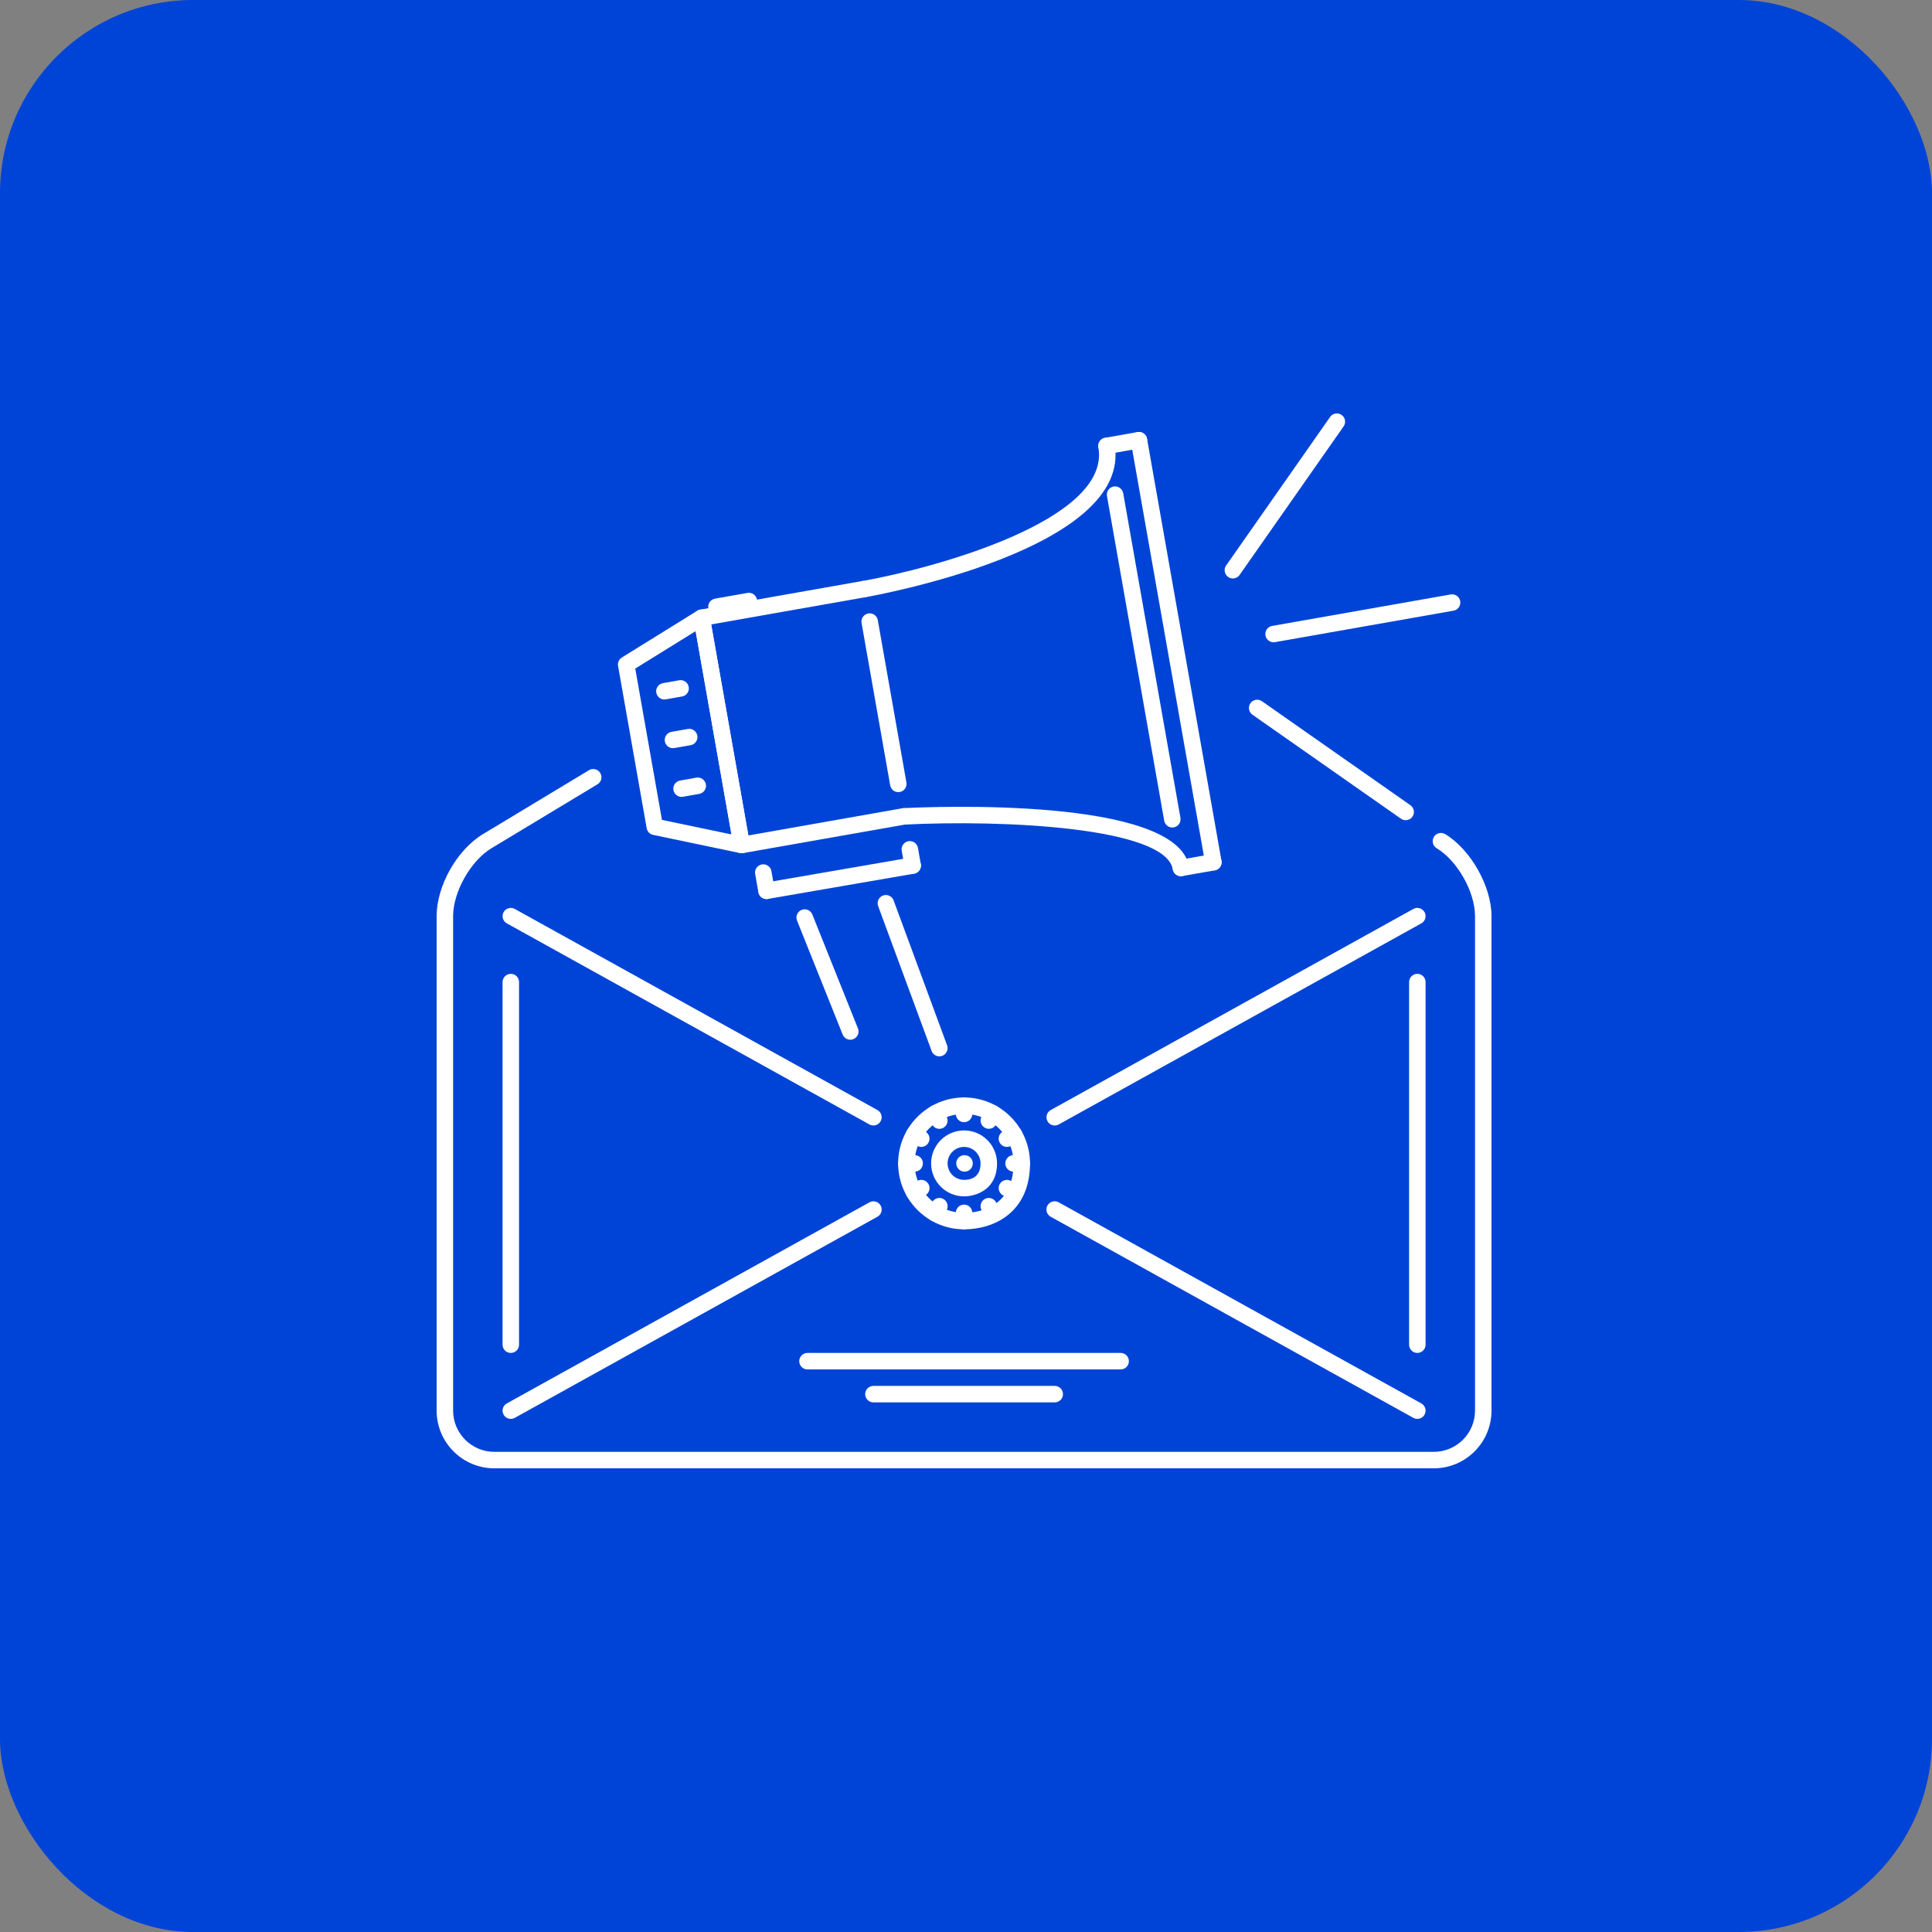 <?xml version="1.0" encoding="UTF-8"?> <svg xmlns="http://www.w3.org/2000/svg" width="500" height="500" viewBox="0 0 500 500" fill="none"><rect x="0" y="0" width="500" height="500" fill="#808080" stroke="none"/> <rect width="500" height="500" rx="50" fill="#0044D7"></rect> <g clip-path="url(#clip0)"> <path d="M249.63 298.953H249.584C248.409 298.953 247.476 299.907 247.476 301.086C247.476 302.264 248.451 303.219 249.63 303.219C250.805 303.219 251.763 302.264 251.763 301.086C251.763 299.907 250.805 298.953 249.63 298.953Z" fill="white"></path> <path d="M374.011 215.871C373.029 215.271 371.699 215.581 371.087 216.596C370.479 217.603 370.8 218.916 371.811 219.524C377.189 222.767 381.734 230.817 381.734 237.101V365.07C381.734 370.947 376.952 375.734 371.07 375.734H127.93C122.048 375.734 117.265 370.948 117.265 365.07V237.101C117.265 230.817 121.81 222.767 127.192 219.524L154.623 202.978C155.636 202.37 155.956 201.058 155.348 200.049C154.74 199.037 153.42 198.725 152.424 199.325L124.993 215.871C118.266 219.925 113 229.249 113 237.102V365.07C113 373.301 119.698 380 127.93 380H371.071C379.302 380 386.001 373.301 386 365.07V237.102C386 229.38 380.622 219.858 374.011 215.871Z" fill="white"></path> <path d="M367.838 363.204L273.977 311.154C272.961 310.588 271.653 310.955 271.078 311.984C270.508 313.017 270.878 314.312 271.911 314.887L365.772 366.937C366.098 367.116 366.455 367.203 366.805 367.203C367.555 367.203 368.28 366.807 368.671 366.104C369.242 365.075 368.871 363.775 367.838 363.204Z" fill="white"></path> <path d="M227.073 287.272L133.229 235.234C132.208 234.666 130.904 235.034 130.33 236.066C129.759 237.097 130.129 238.394 131.163 238.967L225.007 291.005C225.332 291.184 225.69 291.272 226.04 291.272C226.79 291.272 227.514 290.876 227.906 290.172C228.476 289.143 228.106 287.843 227.073 287.272Z" fill="white"></path> <path d="M227.911 311.991C227.335 310.962 226.032 310.591 225.011 311.162L131.163 363.204C130.13 363.775 129.759 365.074 130.33 366.103C130.722 366.808 131.447 367.203 132.196 367.203C132.546 367.203 132.904 367.116 133.229 366.937L227.077 314.894C228.111 314.32 228.481 313.025 227.911 311.991Z" fill="white"></path> <path d="M368.672 236.066C368.097 235.034 366.789 234.666 365.773 235.234L271.929 287.277C270.895 287.847 270.525 289.147 271.095 290.176C271.487 290.88 272.212 291.276 272.962 291.276C273.312 291.276 273.67 291.188 273.995 291.009L367.839 238.967C368.872 238.394 369.243 237.097 368.672 236.066Z" fill="white"></path> <path d="M249.501 284.024C240.091 284.024 232.438 291.676 232.438 301.087C232.438 310.492 240.09 318.148 249.501 318.148C257.374 318.148 266.563 313.679 266.563 301.087C266.563 291.676 258.911 284.024 249.501 284.024ZM249.501 313.882C242.444 313.882 236.704 308.142 236.704 301.086C236.704 294.03 242.444 288.289 249.501 288.289C256.558 288.289 262.298 294.03 262.298 301.086C262.298 312.958 252.505 313.882 249.501 313.882Z" fill="white"></path> <path d="M249.501 292.555C244.797 292.555 240.969 296.379 240.969 301.086C240.969 305.788 244.798 309.617 249.501 309.617C252.671 309.617 258.032 307.818 258.032 301.086C258.032 296.379 254.204 292.555 249.501 292.555ZM249.501 305.351C247.147 305.351 245.235 303.435 245.235 301.086C245.235 298.732 247.147 296.82 249.501 296.82C251.854 296.82 253.766 298.732 253.766 301.086C253.766 304.797 251.092 305.351 249.501 305.351Z" fill="white"></path> <path d="M249.501 284.023C248.322 284.023 247.368 284.977 247.368 286.156V288.289C247.368 289.468 248.322 290.422 249.501 290.422C250.68 290.422 251.633 289.468 251.633 288.289V286.156C251.633 284.977 250.68 284.023 249.501 284.023Z" fill="white"></path> <path d="M249.501 311.75C248.322 311.75 247.368 312.704 247.368 313.883V316.016C247.368 317.194 248.322 318.148 249.501 318.148C250.68 318.148 251.633 317.194 251.633 316.016V313.883C251.633 312.704 250.68 311.75 249.501 311.75Z" fill="white"></path> <path d="M244.952 288.939L243.885 287.089C243.294 286.065 241.99 285.715 240.969 286.306C239.949 286.894 239.599 288.202 240.186 289.218L241.253 291.067C241.648 291.755 242.365 292.138 243.103 292.138C243.465 292.138 243.831 292.047 244.169 291.851C245.189 291.263 245.539 289.959 244.952 288.939Z" fill="white"></path> <path d="M258.815 312.95L257.749 311.1C257.157 310.076 255.849 309.726 254.833 310.317C253.812 310.905 253.462 312.213 254.049 313.229L255.116 315.078C255.512 315.765 256.228 316.149 256.966 316.149C257.328 316.149 257.695 316.057 258.032 315.861C259.053 315.274 259.403 313.97 258.815 312.95Z" fill="white"></path> <path d="M239.491 292.842L237.65 291.776C236.634 291.184 235.325 291.526 234.734 292.55C234.142 293.571 234.492 294.875 235.508 295.466L237.35 296.533C237.687 296.728 238.054 296.82 238.421 296.82C239.154 296.82 239.87 296.437 240.266 295.754C240.858 294.737 240.507 293.429 239.491 292.842Z" fill="white"></path> <path d="M263.502 306.705L261.66 305.639C260.644 305.047 259.336 305.389 258.744 306.414C258.152 307.434 258.503 308.738 259.519 309.329L261.36 310.396C261.698 310.591 262.064 310.683 262.431 310.683C263.164 310.683 263.881 310.3 264.276 309.617C264.868 308.601 264.518 307.293 263.502 306.705Z" fill="white"></path> <path d="M236.712 298.953H234.579C233.4 298.953 232.446 299.907 232.446 301.086C232.446 302.264 233.4 303.219 234.579 303.219H236.712C237.891 303.219 238.845 302.264 238.845 301.086C238.845 299.907 237.891 298.953 236.712 298.953Z" fill="white"></path> <path d="M264.439 298.953H262.306C261.127 298.953 260.173 299.907 260.173 301.086C260.173 302.264 261.127 303.219 262.306 303.219H264.439C265.618 303.219 266.572 302.264 266.572 301.086C266.572 299.907 265.618 298.953 264.439 298.953Z" fill="white"></path> <path d="M240.279 306.423C239.688 305.394 238.375 305.047 237.367 305.635L235.517 306.697C234.496 307.285 234.142 308.588 234.73 309.609C235.125 310.296 235.842 310.679 236.579 310.679C236.941 310.679 237.308 310.588 237.642 310.396L239.491 309.334C240.512 308.747 240.866 307.443 240.279 306.423Z" fill="white"></path> <path d="M264.289 292.555C263.697 291.53 262.394 291.18 261.373 291.771L259.523 292.838C258.503 293.425 258.152 294.733 258.74 295.749C259.136 296.437 259.852 296.82 260.59 296.82C260.952 296.82 261.319 296.728 261.656 296.533L263.506 295.466C264.526 294.879 264.876 293.575 264.289 292.555Z" fill="white"></path> <path d="M244.181 310.321C243.169 309.729 241.856 310.071 241.265 311.096L240.198 312.937C239.607 313.958 239.957 315.262 240.974 315.853C241.311 316.049 241.678 316.14 242.044 316.14C242.777 316.14 243.494 315.757 243.889 315.074L244.956 313.233C245.547 312.217 245.197 310.909 244.181 310.321Z" fill="white"></path> <path d="M258.04 286.301C257.02 285.718 255.72 286.06 255.129 287.085L254.062 288.93C253.471 289.947 253.821 291.255 254.841 291.842C255.179 292.038 255.545 292.129 255.907 292.129C256.641 292.129 257.357 291.746 257.753 291.063L258.82 289.218C259.411 288.197 259.061 286.893 258.04 286.301Z" fill="white"></path> <path d="M305.496 211.653L290.682 127.636C290.474 126.474 289.336 125.701 288.212 125.907C287.054 126.111 286.279 127.217 286.484 128.377L301.296 212.394C301.479 213.43 302.38 214.157 303.392 214.157C303.517 214.157 303.641 214.146 303.767 214.123C304.925 213.919 305.7 212.813 305.496 211.653Z" fill="white"></path> <path d="M307.72 224.255C304.517 206.119 241.065 208.779 233.846 209.144C232.671 209.204 231.763 210.206 231.826 211.38C231.884 212.555 232.813 213.48 234.062 213.405C259.89 212.105 301.6 214.107 303.52 224.995C303.704 226.031 304.604 226.758 305.616 226.758C305.741 226.758 305.866 226.747 305.991 226.725C307.149 226.521 307.924 225.415 307.72 224.255Z" fill="white"></path> <path d="M288.458 115.035C288.254 113.872 287.121 113.097 285.988 113.306C284.829 113.51 284.055 114.616 284.259 115.776C287.595 134.717 241.327 147.162 223.219 150.359C222.061 150.563 221.287 151.669 221.491 152.83C221.675 153.865 222.574 154.592 223.586 154.592C223.711 154.592 223.836 154.581 223.961 154.558C226.789 154.061 293.215 142.028 288.458 115.035Z" fill="white"></path> <path d="M296.856 113.552C296.647 112.388 295.519 111.619 294.385 111.823L285.988 113.306C284.83 113.51 284.055 114.616 284.259 115.776C284.442 116.812 285.342 117.539 286.355 117.539C286.479 117.539 286.605 117.528 286.729 117.505L295.127 116.022C296.285 115.818 297.06 114.712 296.856 113.552Z" fill="white"></path> <path d="M316.118 222.775L296.855 113.552C296.647 112.388 295.519 111.619 294.385 111.823C293.227 112.027 292.452 113.133 292.657 114.293L311.919 223.517C312.102 224.552 313.002 225.279 314.014 225.279C314.139 225.279 314.264 225.269 314.389 225.246C315.547 225.041 316.322 223.936 316.118 222.775Z" fill="white"></path> <path d="M316.118 222.775C315.909 221.611 314.776 220.83 313.647 221.047L305.249 222.526C304.091 222.729 303.317 223.835 303.52 224.995C303.704 226.031 304.604 226.758 305.616 226.758C305.741 226.758 305.866 226.747 305.991 226.724L314.389 225.246C315.547 225.041 316.322 223.936 316.118 222.775Z" fill="white"></path> <path d="M236.054 210.903C235.846 209.741 234.713 208.966 233.584 209.174L193.677 216.21L184.054 161.601L223.961 154.558C225.119 154.354 225.894 153.248 225.69 152.088C225.481 150.926 224.348 150.151 223.219 150.36L181.214 157.77C180.055 157.974 179.281 159.08 179.485 160.24L189.849 219.051C189.945 219.607 190.261 220.103 190.724 220.428C191.086 220.68 191.515 220.813 191.948 220.813C192.073 220.813 192.194 220.803 192.319 220.78L234.325 213.373C235.483 213.169 236.258 212.064 236.054 210.903Z" fill="white"></path> <path d="M194.048 218.309L183.683 159.499C183.562 158.803 183.1 158.212 182.454 157.922C181.809 157.636 181.063 157.687 180.459 158.057L160.931 170.163C160.189 170.621 159.802 171.485 159.956 172.346L167.363 214.352C167.513 215.21 168.171 215.891 169.025 216.068L191.511 220.767C191.657 220.799 191.803 220.813 191.948 220.813C192.498 220.813 193.032 220.601 193.431 220.211C193.94 219.72 194.173 219.007 194.048 218.309ZM171.312 212.188L164.405 173.027L180.03 163.342L189.303 215.948L171.312 212.188Z" fill="white"></path> <path d="M234.579 202.502L227.173 160.491C226.968 159.329 225.844 158.55 224.702 158.762C223.544 158.966 222.77 160.072 222.973 161.232L230.38 203.243C230.564 204.277 231.464 205.005 232.476 205.005C232.601 205.005 232.726 204.994 232.851 204.972C234.009 204.768 234.783 203.662 234.579 202.502Z" fill="white"></path> <path d="M178.243 177.782C178.035 176.618 176.906 175.835 175.773 176.053L171.574 176.795C170.415 176.999 169.64 178.105 169.845 179.265C170.028 180.3 170.928 181.027 171.94 181.027C172.065 181.027 172.19 181.017 172.316 180.994L176.514 180.252C177.672 180.048 178.447 178.942 178.243 177.782Z" fill="white"></path> <path d="M182.684 202.989C182.476 201.825 181.343 201.043 180.214 201.26L176.015 202.001C174.857 202.205 174.081 203.311 174.286 204.471C174.469 205.506 175.369 206.234 176.381 206.234C176.506 206.234 176.631 206.223 176.757 206.2L180.955 205.458C182.114 205.255 182.888 204.148 182.684 202.989Z" fill="white"></path> <path d="M180.468 190.383C180.259 189.219 179.122 188.438 177.997 188.654L173.79 189.396C172.632 189.6 171.857 190.706 172.061 191.866C172.245 192.901 173.145 193.628 174.157 193.628C174.281 193.628 174.407 193.618 174.532 193.595L178.739 192.853C179.897 192.649 180.672 191.544 180.468 190.383Z" fill="white"></path> <path d="M195.913 155.175C195.705 154.013 194.567 153.242 193.443 153.446L185.045 154.929C183.887 155.134 183.112 156.239 183.316 157.4C183.5 158.435 184.4 159.162 185.412 159.162C185.537 159.162 185.662 159.151 185.787 159.128L194.185 157.645C195.343 157.441 196.118 156.335 195.913 155.175Z" fill="white"></path> <path d="M245.101 270.509L231.263 233.02C230.855 231.916 229.618 231.352 228.527 231.758C227.419 232.167 226.856 233.394 227.265 234.499L241.103 271.989C241.42 272.851 242.236 273.384 243.103 273.384C243.348 273.384 243.598 273.342 243.839 273.251C244.947 272.842 245.51 271.617 245.101 270.509Z" fill="white"></path> <path d="M222.037 266.153L210.232 236.666C209.794 235.572 208.549 235.041 207.461 235.478C206.366 235.918 205.837 237.159 206.274 238.253L218.08 267.74C218.413 268.573 219.213 269.081 220.058 269.081C220.321 269.081 220.591 269.031 220.849 268.927C221.945 268.49 222.474 267.248 222.037 266.153Z" fill="white"></path> <path d="M200.472 230.17L199.638 225.442C199.434 224.28 198.305 223.502 197.168 223.713C196.01 223.917 195.235 225.023 195.439 226.183L196.272 230.911C196.456 231.946 197.356 232.673 198.368 232.673C198.492 232.673 198.617 232.663 198.743 232.64C199.901 232.436 200.676 231.33 200.472 230.17Z" fill="white"></path> <path d="M238.308 223.642C238.104 222.478 236.966 221.709 235.842 221.903L198.009 228.438C196.847 228.638 196.068 229.742 196.268 230.902C196.452 231.942 197.351 232.673 198.368 232.673C198.488 232.673 198.613 232.663 198.735 232.641L236.567 226.106C237.729 225.906 238.508 224.802 238.308 223.642Z" fill="white"></path> <path d="M238.303 223.634L237.562 219.434C237.358 218.272 236.229 217.495 235.092 217.706C233.934 217.91 233.159 219.016 233.363 220.176L234.104 224.375C234.288 225.411 235.187 226.137 236.2 226.137C236.325 226.137 236.45 226.126 236.574 226.103C237.732 225.9 238.507 224.794 238.303 223.634Z" fill="white"></path> <path d="M377.903 155.571C377.695 154.407 376.565 153.64 375.433 153.843L329.227 161.99C328.069 162.194 327.295 163.3 327.499 164.46C327.682 165.495 328.582 166.222 329.594 166.222C329.719 166.222 329.844 166.212 329.969 166.189L376.174 158.041C377.333 157.837 378.107 156.731 377.903 155.571Z" fill="white"></path> <path d="M347.201 107.385C346.235 106.714 344.906 106.939 344.231 107.91L317.321 146.346C316.643 147.311 316.88 148.639 317.842 149.316C318.217 149.577 318.642 149.701 319.067 149.701C319.738 149.701 320.4 149.385 320.812 148.791L347.722 110.355C348.401 109.391 348.164 108.062 347.201 107.385Z" fill="white"></path> <path d="M365.014 208.385L326.581 181.47C325.615 180.798 324.286 181.025 323.612 181.995C322.933 182.96 323.17 184.289 324.132 184.966L362.565 211.88C362.94 212.14 363.365 212.265 363.79 212.265C364.46 212.265 365.122 211.949 365.535 211.355C366.214 210.391 365.976 209.062 365.014 208.385Z" fill="white"></path> <path d="M132.196 252.031C131.017 252.031 130.063 252.985 130.063 254.164V348.008C130.063 349.186 131.017 350.14 132.196 350.14C133.375 350.14 134.329 349.186 134.329 348.008V254.164C134.329 252.985 133.375 252.031 132.196 252.031Z" fill="white"></path> <path d="M366.805 252.031C365.627 252.031 364.673 252.985 364.673 254.164V348.008C364.673 349.186 365.627 350.14 366.805 350.14C367.984 350.14 368.938 349.186 368.938 348.008V254.164C368.938 252.985 367.984 252.031 366.805 252.031Z" fill="white"></path> <path d="M272.962 358.672H226.04C224.861 358.672 223.906 359.625 223.906 360.804C223.906 361.983 224.861 362.937 226.04 362.937H272.962C274.14 362.937 275.095 361.983 275.095 360.804C275.095 359.625 274.14 358.672 272.962 358.672Z" fill="white"></path> <path d="M290.024 350.14H208.977C207.798 350.14 206.844 351.095 206.844 352.273C206.844 353.452 207.798 354.406 208.977 354.406H290.024C291.204 354.406 292.157 353.452 292.157 352.273C292.157 351.095 291.204 350.14 290.024 350.14Z" fill="white"></path> </g> <defs> <clipPath id="clip0"> <rect x="113" y="107" width="273" height="273" fill="white"></rect> </clipPath> </defs> </svg> 